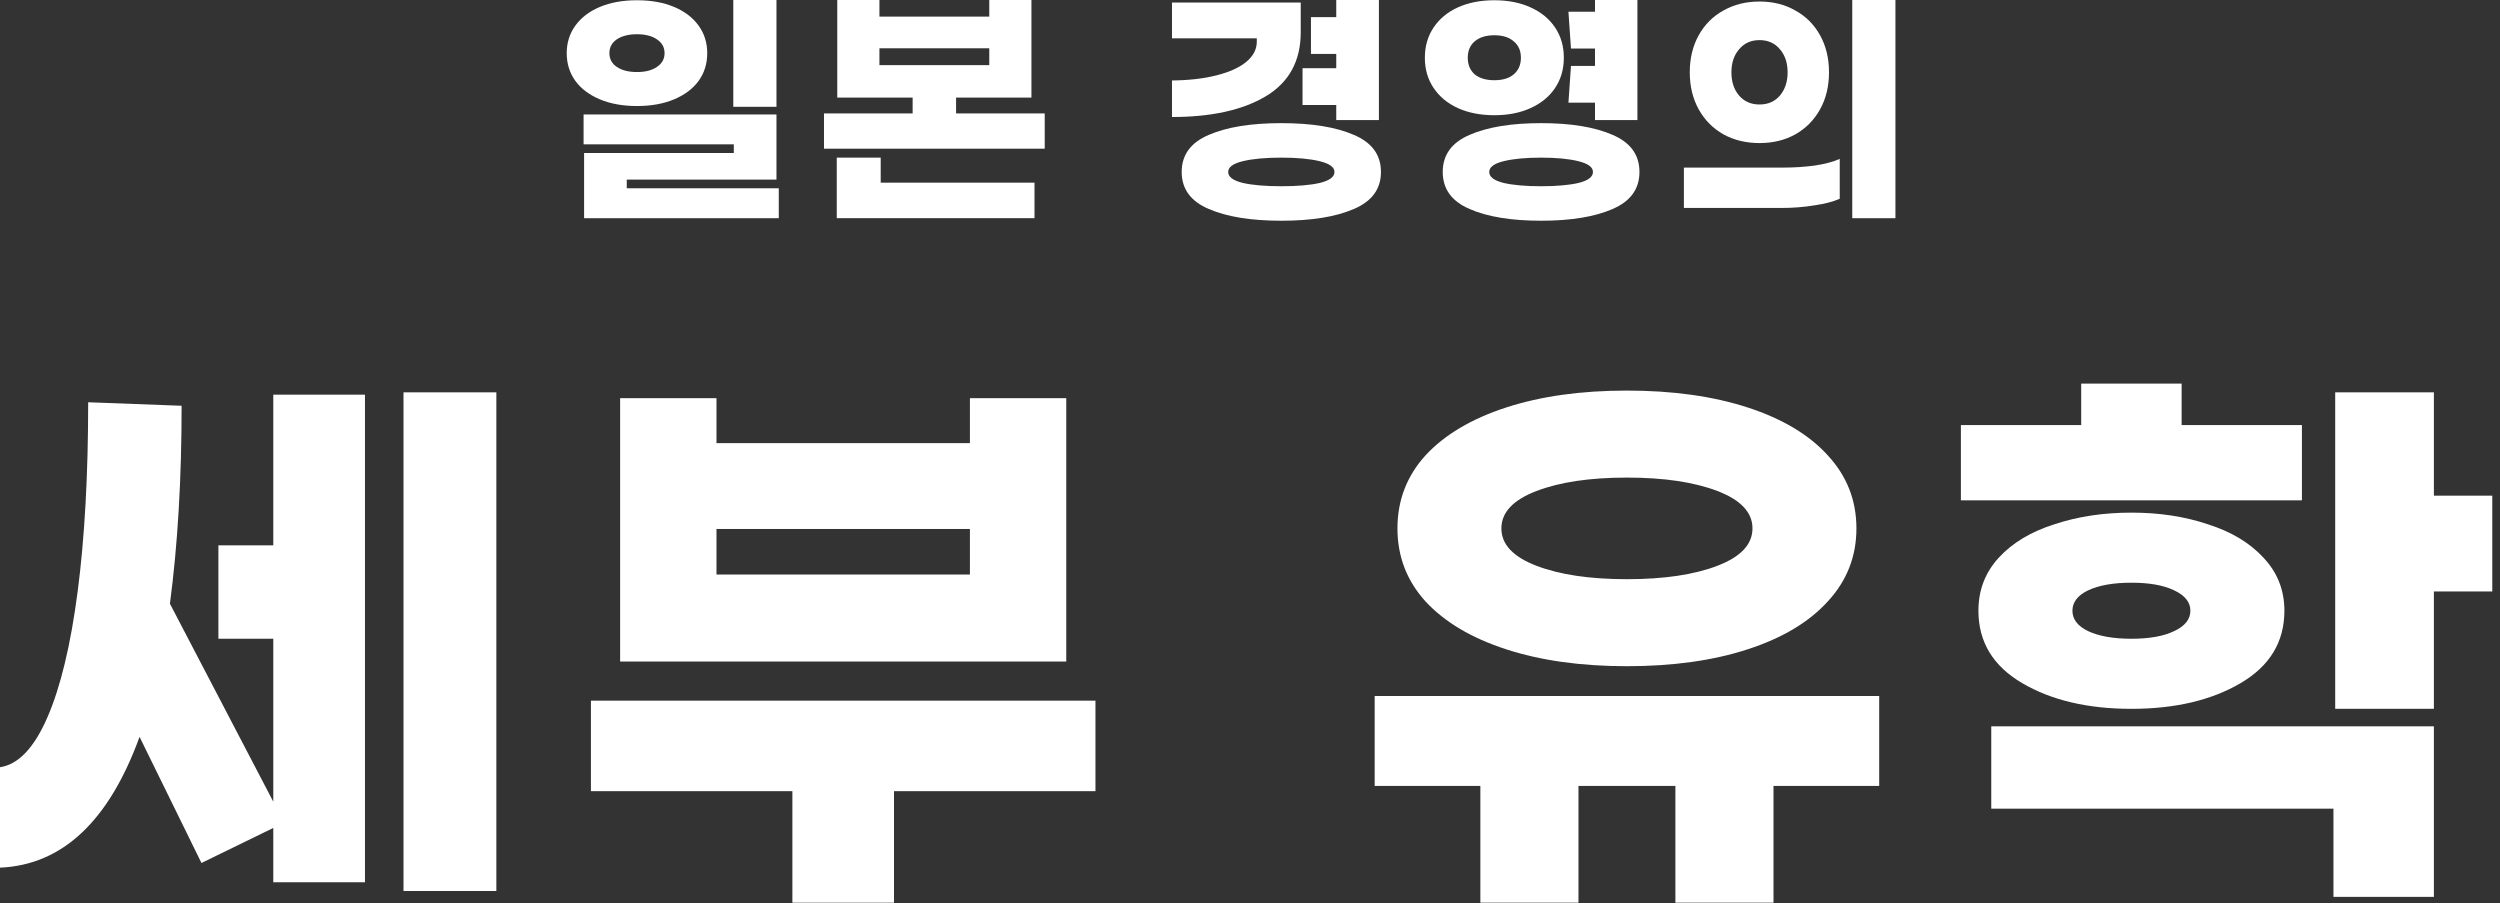 <svg width="274" height="99" viewBox="0 0 274 99" fill="none" xmlns="http://www.w3.org/2000/svg">
<rect x="0" y="0" width="274" height="99" fill="#333333" stroke="none"/>
<path d="M252.29 54.84H214.914V46.584H228.098V42.04H239.106V46.584H252.29V54.84ZM273.154 64.824H266.754V77.688H255.938V43H266.754V54.328H273.154V64.824ZM233.602 77.688C228.823 77.688 224.834 76.749 221.634 74.872C218.434 72.995 216.834 70.349 216.834 66.936C216.834 64.675 217.581 62.733 219.074 61.112C220.567 59.491 222.594 58.275 225.154 57.464C227.714 56.611 230.53 56.184 233.602 56.184C236.674 56.184 239.469 56.611 241.986 57.464C244.546 58.275 246.573 59.491 248.066 61.112C249.602 62.733 250.37 64.675 250.37 66.936C250.37 70.349 248.77 72.995 245.57 74.872C242.37 76.749 238.381 77.688 233.602 77.688ZM233.602 63.864C231.639 63.864 230.061 64.141 228.866 64.696C227.714 65.251 227.138 65.997 227.138 66.936C227.138 67.875 227.714 68.621 228.866 69.176C230.061 69.731 231.639 70.008 233.602 70.008C235.565 70.008 237.122 69.731 238.274 69.176C239.469 68.621 240.066 67.875 240.066 66.936C240.066 65.997 239.469 65.251 238.274 64.696C237.122 64.141 235.565 63.864 233.602 63.864ZM218.242 79.608H266.754V98.296H255.746V88.632H218.242V79.608Z" fill="white"/>
<path d="M178.312 73.016C173.277 73.016 168.861 72.397 165.064 71.16C161.267 69.923 158.323 68.173 156.232 65.912C154.184 63.651 153.16 60.984 153.16 57.912C153.16 54.84 154.184 52.173 156.232 49.912C158.323 47.651 161.267 45.901 165.064 44.664C168.861 43.427 173.277 42.808 178.312 42.808C183.347 42.808 187.763 43.427 191.56 44.664C195.357 45.901 198.28 47.651 200.328 49.912C202.419 52.173 203.464 54.84 203.464 57.912C203.464 60.984 202.419 63.651 200.328 65.912C198.28 68.173 195.357 69.923 191.56 71.16C187.763 72.397 183.347 73.016 178.312 73.016ZM178.312 52.344C174.259 52.344 170.952 52.835 168.392 53.816C165.832 54.797 164.552 56.163 164.552 57.912C164.552 59.661 165.832 61.027 168.392 62.008C170.952 62.989 174.259 63.48 178.312 63.48C182.365 63.48 185.672 62.989 188.232 62.008C190.792 61.027 192.072 59.661 192.072 57.912C192.072 56.163 190.792 54.797 188.232 53.816C185.672 52.835 182.365 52.344 178.312 52.344ZM205.96 86.136H194.376V98.936H183.624V86.136H173V98.936H162.248V86.136H150.664V76.28H205.96V86.136Z" fill="white"/>
<path d="M116.862 72.504H67.966V43.64H78.526V48.568H106.302V43.64H116.862V72.504ZM106.302 62.968V57.976H78.526V62.968H106.302ZM120.062 86.712H97.982V98.936H86.846V86.712H64.766V76.792H120.062V86.712Z" fill="white"/>
<path d="M54.4 43V97.656H44.224V43H54.4ZM29.952 43.256H40V96.696H29.952V90.744L22.08 94.584L15.296 80.76C11.925 90.019 6.827 94.797 0 95.096V84.088C2.005 83.789 3.733 81.976 5.184 78.648C6.635 75.32 7.744 70.712 8.512 64.824C9.28 58.936 9.664 52.024 9.664 44.088L19.904 44.472C19.904 52.493 19.477 59.725 18.624 66.168L29.952 87.864V70.008H23.936V59.768H29.952V43.256Z" fill="white"/>
<path d="M207.739 23.912H203.007V0H207.739V23.912ZM192.843 0.168C194.317 0.168 195.624 0.495 196.763 1.148C197.92 1.783 198.825 2.688 199.479 3.864C200.132 5.04 200.459 6.393 200.459 7.924C200.459 9.455 200.132 10.808 199.479 11.984C198.825 13.16 197.92 14.075 196.763 14.728C195.624 15.363 194.317 15.68 192.843 15.68C191.368 15.68 190.052 15.363 188.895 14.728C187.737 14.075 186.832 13.16 186.179 11.984C185.525 10.808 185.199 9.455 185.199 7.924C185.199 6.393 185.525 5.04 186.179 3.864C186.832 2.688 187.737 1.783 188.895 1.148C190.052 0.495 191.368 0.168 192.843 0.168ZM192.843 4.396C191.909 4.396 191.163 4.732 190.603 5.404C190.043 6.057 189.763 6.897 189.763 7.924C189.763 8.969 190.043 9.819 190.603 10.472C191.163 11.125 191.909 11.452 192.843 11.452C193.776 11.452 194.523 11.125 195.083 10.472C195.643 9.8 195.923 8.951 195.923 7.924C195.923 6.897 195.643 6.057 195.083 5.404C194.523 4.732 193.776 4.396 192.843 4.396ZM201.635 21.784C200.925 22.101 199.992 22.344 198.835 22.512C197.677 22.699 196.483 22.792 195.251 22.792H184.555V18.368H195.447C196.641 18.368 197.789 18.293 198.891 18.144C200.011 17.976 200.925 17.733 201.635 17.416V21.784Z" fill="white"/>
<path d="M174.812 7.224V5.32H172.18L171.9 1.288H174.812V0H179.46V13.16H174.812V11.256H171.9L172.18 7.224H174.812ZM171.396 6.328C171.396 7.579 171.079 8.68 170.444 9.632C169.809 10.584 168.913 11.321 167.756 11.844C166.617 12.367 165.292 12.628 163.78 12.628C162.268 12.628 160.933 12.367 159.776 11.844C158.637 11.321 157.751 10.584 157.116 9.632C156.481 8.68 156.164 7.579 156.164 6.328C156.164 5.077 156.481 3.976 157.116 3.024C157.751 2.072 158.637 1.335 159.776 0.812C160.933 0.289 162.268 0.028 163.78 0.028C165.292 0.028 166.617 0.289 167.756 0.812C168.913 1.335 169.809 2.072 170.444 3.024C171.079 3.976 171.396 5.077 171.396 6.328ZM160.868 6.328C160.868 7.093 161.12 7.7 161.624 8.148C162.147 8.577 162.865 8.792 163.78 8.792C164.695 8.792 165.404 8.577 165.908 8.148C166.431 7.7 166.692 7.093 166.692 6.328C166.692 5.563 166.431 4.965 165.908 4.536C165.404 4.088 164.695 3.864 163.78 3.864C162.865 3.864 162.147 4.088 161.624 4.536C161.12 4.965 160.868 5.563 160.868 6.328ZM168.904 13.496C172.171 13.496 174.784 13.925 176.744 14.784C178.704 15.624 179.684 16.977 179.684 18.844C179.684 20.711 178.704 22.064 176.744 22.904C174.784 23.763 172.171 24.192 168.904 24.192C165.637 24.192 163.024 23.763 161.064 22.904C159.104 22.064 158.124 20.711 158.124 18.844C158.124 16.977 159.104 15.624 161.064 14.784C163.024 13.925 165.637 13.496 168.904 13.496ZM168.904 20.412C170.603 20.412 171.975 20.291 173.02 20.048C174.065 19.787 174.588 19.385 174.588 18.844C174.588 18.321 174.056 17.929 172.992 17.668C171.947 17.407 170.584 17.276 168.904 17.276C167.224 17.276 165.852 17.407 164.788 17.668C163.743 17.929 163.22 18.321 163.22 18.844C163.22 19.385 163.743 19.787 164.788 20.048C165.833 20.291 167.205 20.412 168.904 20.412Z" fill="white"/>
<path d="M146.453 11.508H142.757V7.476H146.453V5.908H143.681V1.876H146.453V0H151.129V13.16H146.453V11.508ZM142.561 3.528C142.561 6.683 141.283 9.025 138.725 10.556C136.187 12.068 132.761 12.824 128.449 12.824V8.82C130.297 8.801 131.921 8.615 133.321 8.26C134.74 7.905 135.832 7.411 136.597 6.776C137.363 6.141 137.745 5.404 137.745 4.564V4.2H128.449V0.28H142.561V3.528ZM140.433 13.496C143.756 13.496 146.407 13.925 148.385 14.784C150.364 15.624 151.353 16.977 151.353 18.844C151.353 20.711 150.364 22.064 148.385 22.904C146.407 23.763 143.756 24.192 140.433 24.192C137.111 24.192 134.46 23.763 132.481 22.904C130.503 22.064 129.513 20.711 129.513 18.844C129.513 16.977 130.503 15.624 132.481 14.784C134.46 13.925 137.111 13.496 140.433 13.496ZM140.433 20.412C142.188 20.412 143.597 20.291 144.661 20.048C145.725 19.787 146.257 19.385 146.257 18.844C146.257 18.321 145.716 17.929 144.633 17.668C143.569 17.407 142.169 17.276 140.433 17.276C138.697 17.276 137.288 17.407 136.205 17.668C135.141 17.929 134.609 18.321 134.609 18.844C134.609 19.385 135.141 19.787 136.205 20.048C137.269 20.291 138.679 20.412 140.433 20.412Z" fill="white"/>
<path d="M114.501 12.432V16.296H90.309V12.432H100.025V10.696H91.765V0H96.385V1.82H108.425V0H113.045V10.696H104.785V12.432H114.501ZM96.385 7.14H108.425V5.292H96.385V7.14ZM96.525 20.02H113.381V23.912H91.709V17.276H96.525V20.02Z" fill="white"/>
<path d="M85.101 11.704H80.369V0H85.101V11.704ZM69.813 0.028C71.363 0.028 72.716 0.271 73.873 0.756C75.031 1.241 75.927 1.923 76.561 2.8C77.196 3.677 77.513 4.685 77.513 5.824C77.513 6.981 77.196 7.999 76.561 8.876C75.927 9.735 75.031 10.407 73.873 10.892C72.716 11.377 71.363 11.62 69.813 11.62C68.264 11.62 66.911 11.377 65.753 10.892C64.596 10.407 63.7 9.735 63.065 8.876C62.431 7.999 62.113 6.981 62.113 5.824C62.113 4.685 62.431 3.677 63.065 2.8C63.7 1.923 64.596 1.241 65.753 0.756C66.911 0.271 68.264 0.028 69.813 0.028ZM69.813 3.752C68.899 3.752 68.161 3.939 67.601 4.312C67.06 4.685 66.789 5.189 66.789 5.824C66.789 6.459 67.06 6.963 67.601 7.336C68.161 7.709 68.899 7.896 69.813 7.896C70.728 7.896 71.456 7.709 71.997 7.336C72.557 6.963 72.837 6.459 72.837 5.824C72.837 5.189 72.557 4.685 71.997 4.312C71.456 3.939 70.728 3.752 69.813 3.752ZM85.101 19.684H68.693V20.636H85.353V23.912H64.017V16.772H80.425V15.82H63.961V12.544H85.101V19.684Z" fill="white"/>
</svg>
